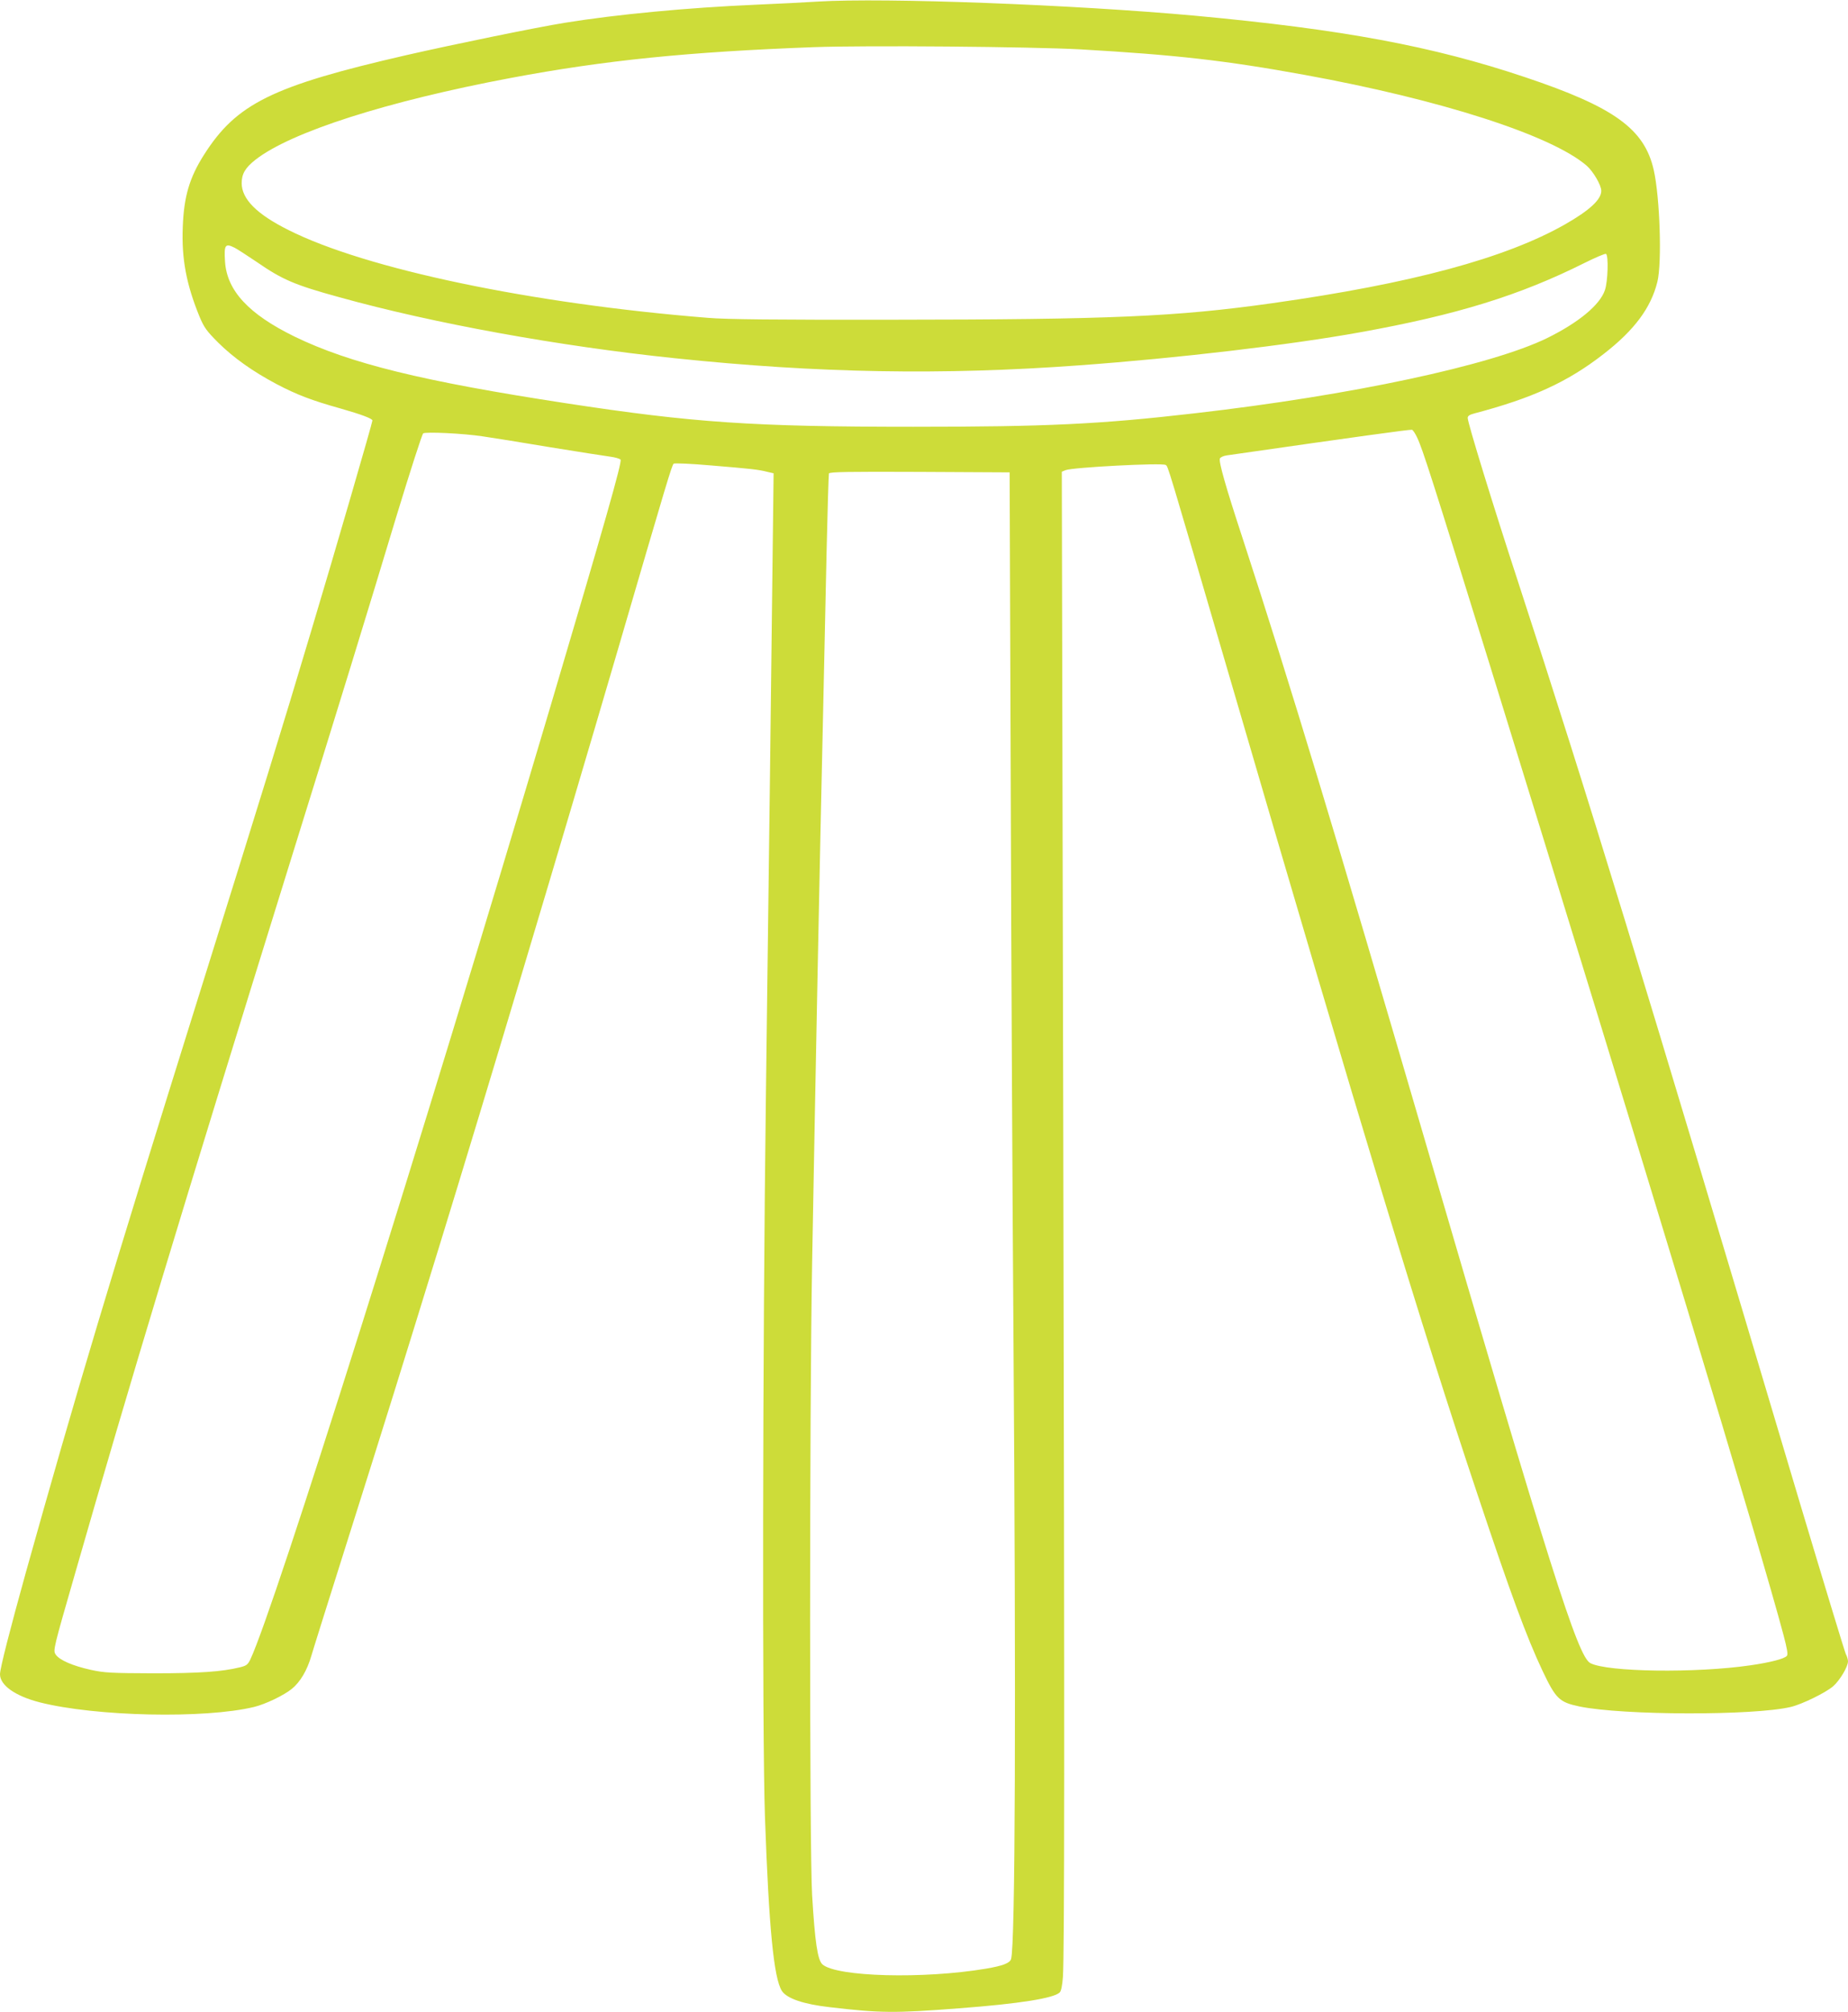 <?xml version="1.0" standalone="no"?>
<!DOCTYPE svg PUBLIC "-//W3C//DTD SVG 20010904//EN"
 "http://www.w3.org/TR/2001/REC-SVG-20010904/DTD/svg10.dtd">
<svg version="1.0" xmlns="http://www.w3.org/2000/svg"
 width="1176pt" height="1280pt" viewBox="0 0 1176 1280"
 preserveAspectRatio="xMidYMid meet">
<g transform="translate(0,1280) scale(0.1,-0.1)"
fill="#cddc39" stroke="none">
<path d="M5205 12790 c-77 -5 -255 -14 -395 -20 -439 -19 -889 -62 -1216 -115
-180 -29 -702 -136 -1009 -206 -853 -196 -1080 -308 -1287 -634 -92 -145 -128
-265 -135 -461 -8 -201 23 -364 107 -569 29 -69 45 -91 119 -165 98 -97 221
-184 372 -264 128 -67 221 -103 407 -155 130 -37 202 -64 202 -76 0 -14 -246
-861 -387 -1330 -193 -646 -309 -1022 -718 -2330 -570 -1822 -779 -2520 -1101
-3670 -100 -360 -164 -609 -164 -646 0 -70 97 -139 254 -179 356 -90 1050
-105 1363 -29 71 17 190 74 240 115 54 44 97 117 124 209 11 39 101 324 199
635 286 905 375 1191 615 1970 303 984 780 2578 1129 3770 325 1112 351 1199
363 1210 4 5 112 0 238 -11 253 -21 301 -26 359 -41 l39 -9 -7 -582 c-8 -721
-21 -1735 -42 -3382 -21 -1588 -24 -4071 -6 -4585 25 -704 56 -1026 108 -1106
32 -48 137 -84 304 -103 324 -38 411 -39 825 -7 383 29 602 64 639 101 9 9 16
45 20 97 10 154 11 1453 2 5520 l-9 4057 24 10 c46 18 616 48 637 33 16 -11 2
35 412 -1367 838 -2870 1216 -4117 1570 -5175 211 -633 314 -913 416 -1129 85
-179 107 -200 235 -227 275 -57 1111 -59 1345 -3 72 17 223 91 270 132 42 37
94 124 94 158 0 11 -6 32 -14 47 -7 15 -138 446 -291 957 -1028 3451 -1344
4482 -1790 5850 -165 504 -325 1025 -325 1056 0 13 12 21 43 29 368 97 594
200 822 378 195 151 301 293 342 459 30 121 16 539 -23 711 -59 262 -252 401
-819 591 -590 198 -1161 304 -2100 391 -768 70 -1973 116 -2400 90z m1670
-304 c605 -35 920 -70 1425 -162 865 -157 1572 -384 1797 -578 42 -37 93 -124
93 -160 0 -56 -76 -125 -230 -213 -380 -216 -977 -377 -1865 -502 -611 -86
-1027 -104 -2425 -105 -735 -1 -1048 2 -1165 12 -1124 90 -2178 311 -2670 559
-202 101 -297 197 -297 298 0 59 23 98 88 149 225 176 837 372 1624 520 602
113 1128 166 1930 196 334 12 1377 3 1695 -14z m-5382 -1262 c18 -9 80 -50
140 -90 165 -114 243 -147 527 -225 601 -167 1396 -311 2135 -388 906 -95
1706 -109 2575 -45 621 45 1343 130 1785 210 617 111 1016 235 1428 441 70 35
132 61 137 58 17 -10 12 -177 -7 -231 -32 -94 -167 -206 -368 -305 -357 -174
-1247 -364 -2240 -478 -607 -70 -943 -86 -1795 -86 -1019 0 -1400 26 -2210
150 -910 139 -1374 253 -1726 424 -292 143 -430 292 -442 477 -7 107 1 118 61
88z m7524 -1205 c36 -74 98 -270 462 -1444 1001 -3236 1719 -5606 1871 -6178
23 -87 29 -122 21 -131 -16 -19 -107 -42 -231 -60 -349 -51 -913 -43 -1020 14
-80 43 -255 596 -1055 3335 -563 1928 -856 2897 -1154 3810 -113 344 -156 497
-148 518 3 8 23 17 44 20 821 118 1162 165 1178 163 6 -1 20 -22 32 -47z
m-5945 5 c57 -8 249 -39 428 -69 179 -29 351 -56 382 -60 32 -4 62 -13 67 -19
11 -13 -101 -406 -445 -1566 -831 -2802 -1755 -5735 -1911 -6067 -16 -33 -25
-40 -67 -50 -114 -28 -258 -38 -551 -38 -268 1 -310 3 -397 22 -117 26 -200
62 -224 98 -17 26 -15 34 126 523 342 1192 673 2287 1355 4482 331 1063 499
1610 689 2240 86 282 162 518 169 523 16 11 254 0 379 -19z m3360 -2209 c3
-1089 11 -2650 17 -3470 17 -2395 12 -3923 -15 -4008 -8 -26 -54 -43 -160 -61
-398 -67 -949 -52 -1040 27 -31 28 -48 139 -66 442 -17 289 -17 3053 0 4015
21 1173 47 2507 72 3600 5 239 14 656 20 925 6 270 13 496 15 503 4 10 124 12
577 10 l573 -3 7 -1980z"/>
</g>
</svg>
